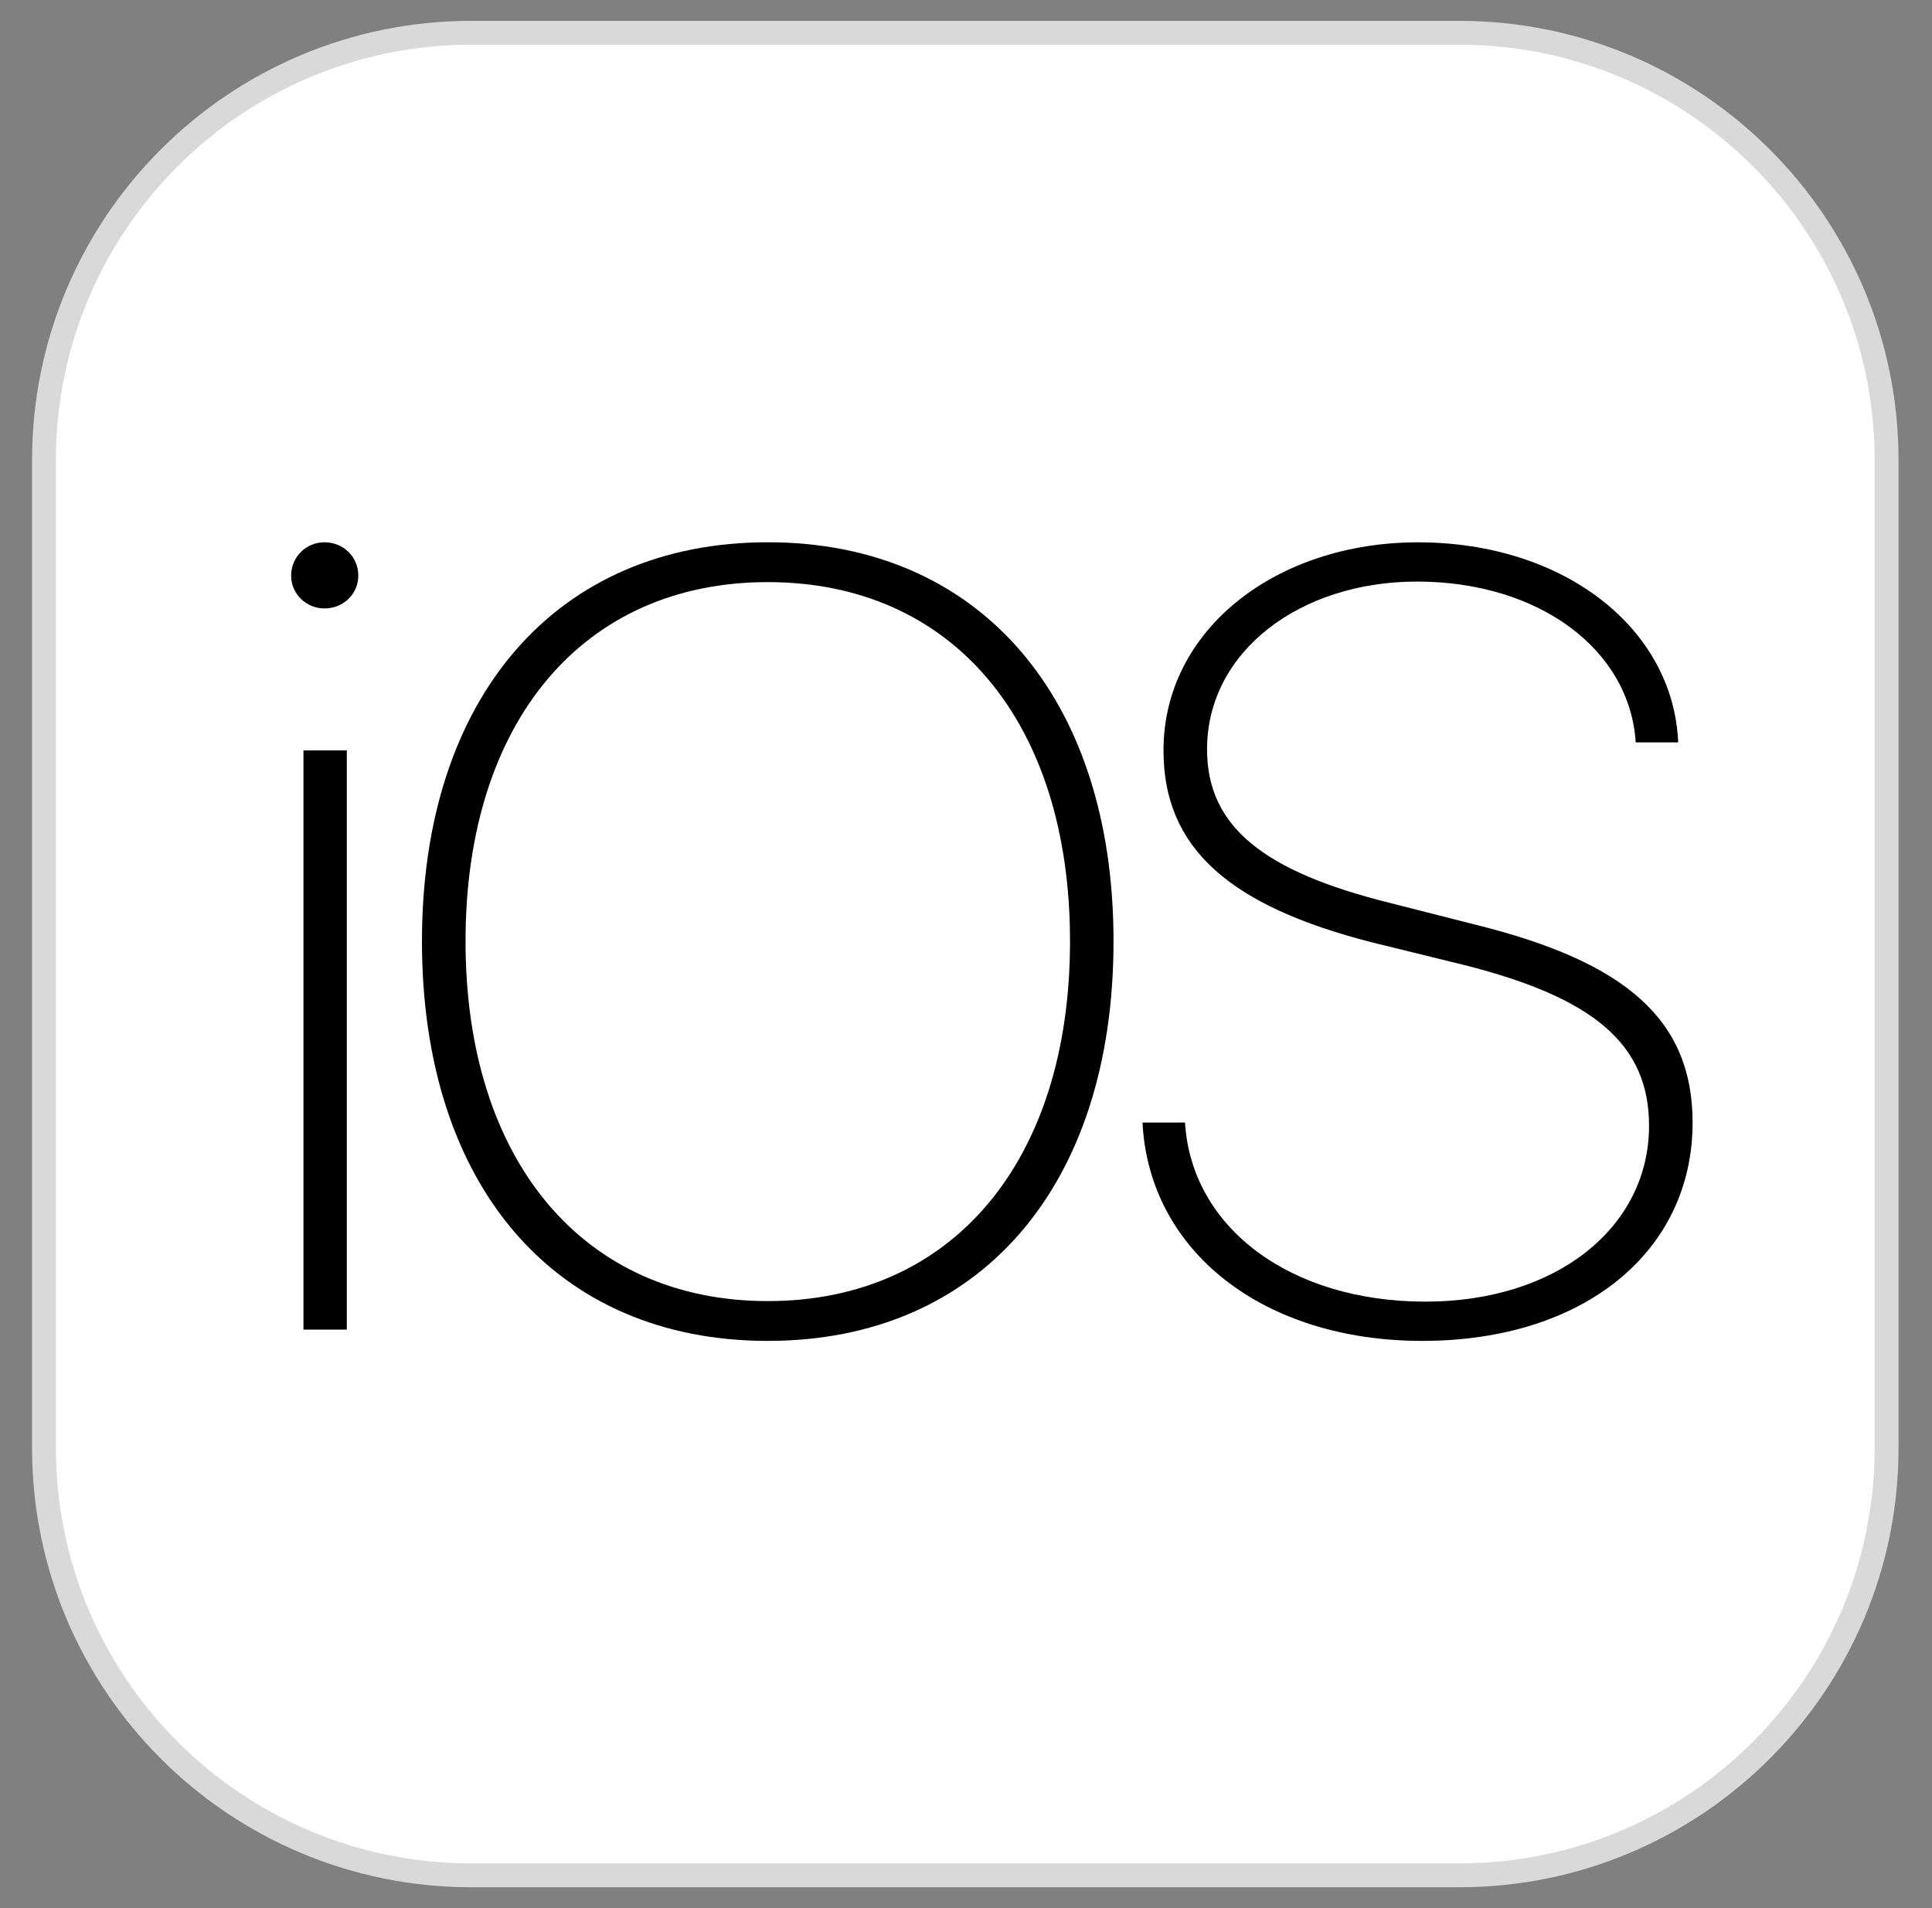 <svg xmlns="http://www.w3.org/2000/svg" fill="none" viewBox="0 0 81 80" height="80" width="81">
<rect x="0" y="0" width="81" height="80" fill="#808080" stroke="none"/>
<path stroke="#D9D9D9" fill="url(#paint0_linear_3344_362)" d="M61.177 1.374H19.764C9.867 1.374 1.844 9.397 1.844 19.293V60.707C1.844 70.603 9.867 78.626 19.764 78.626H61.177C71.074 78.626 79.097 70.603 79.097 60.707V19.293C79.097 9.397 71.074 1.374 61.177 1.374Z"></path>
<path fill="black" d="M14.54 55.745H12.723V31.463H14.54V55.745ZM13.606 25.51C12.839 25.51 12.206 24.902 12.206 24.136C12.206 23.347 12.836 22.736 13.606 22.736C14.395 22.736 15.022 23.344 15.022 24.136C15.022 24.902 14.395 25.51 13.606 25.51Z" clip-rule="evenodd" fill-rule="evenodd"></path>
<path fill="black" d="M32.19 56.219C23.305 56.219 17.691 49.749 17.691 39.464C17.691 29.23 23.33 22.735 32.19 22.735C41.049 22.735 46.685 29.231 46.685 39.464C46.685 49.749 41.072 56.219 32.19 56.219ZM32.19 24.406C24.456 24.406 19.518 30.245 19.518 39.464C19.518 48.688 24.479 54.55 32.19 54.55C39.924 54.55 44.861 48.688 44.861 39.464C44.861 30.242 39.924 24.406 32.19 24.406Z" clip-rule="evenodd" fill-rule="evenodd"></path>
<path fill="black" d="M59.624 56.219C52.954 56.219 48.172 52.452 47.9 47.065H49.682C49.954 51.482 54.102 54.573 59.76 54.573C65.283 54.573 69.137 51.437 69.137 47.201C69.137 43.793 66.838 41.834 61.383 40.459L57.529 39.512C51.512 37.976 48.78 35.541 48.78 31.464C48.78 26.391 53.516 22.738 59.447 22.738C65.577 22.738 70.155 26.346 70.359 31.125H68.578C68.329 27.226 64.52 24.383 59.401 24.383C54.506 24.383 50.606 27.316 50.606 31.419C50.606 34.668 52.996 36.537 58.224 37.844L61.855 38.768C68.144 40.324 70.963 42.739 70.963 47.065C70.963 52.452 66.433 56.219 59.624 56.219L59.624 56.219Z" clip-rule="evenodd" fill-rule="evenodd"></path>
<defs>
<linearGradient gradientUnits="userSpaceOnUse" y2="7726.61" x2="3864.46" y1="3863.99" x1="3864.46" id="paint0_linear_3344_362">
<stop stop-color="white"></stop>
<stop stop-color="#E9E5E5" offset="1"></stop>
</linearGradient>
</defs>
</svg>
